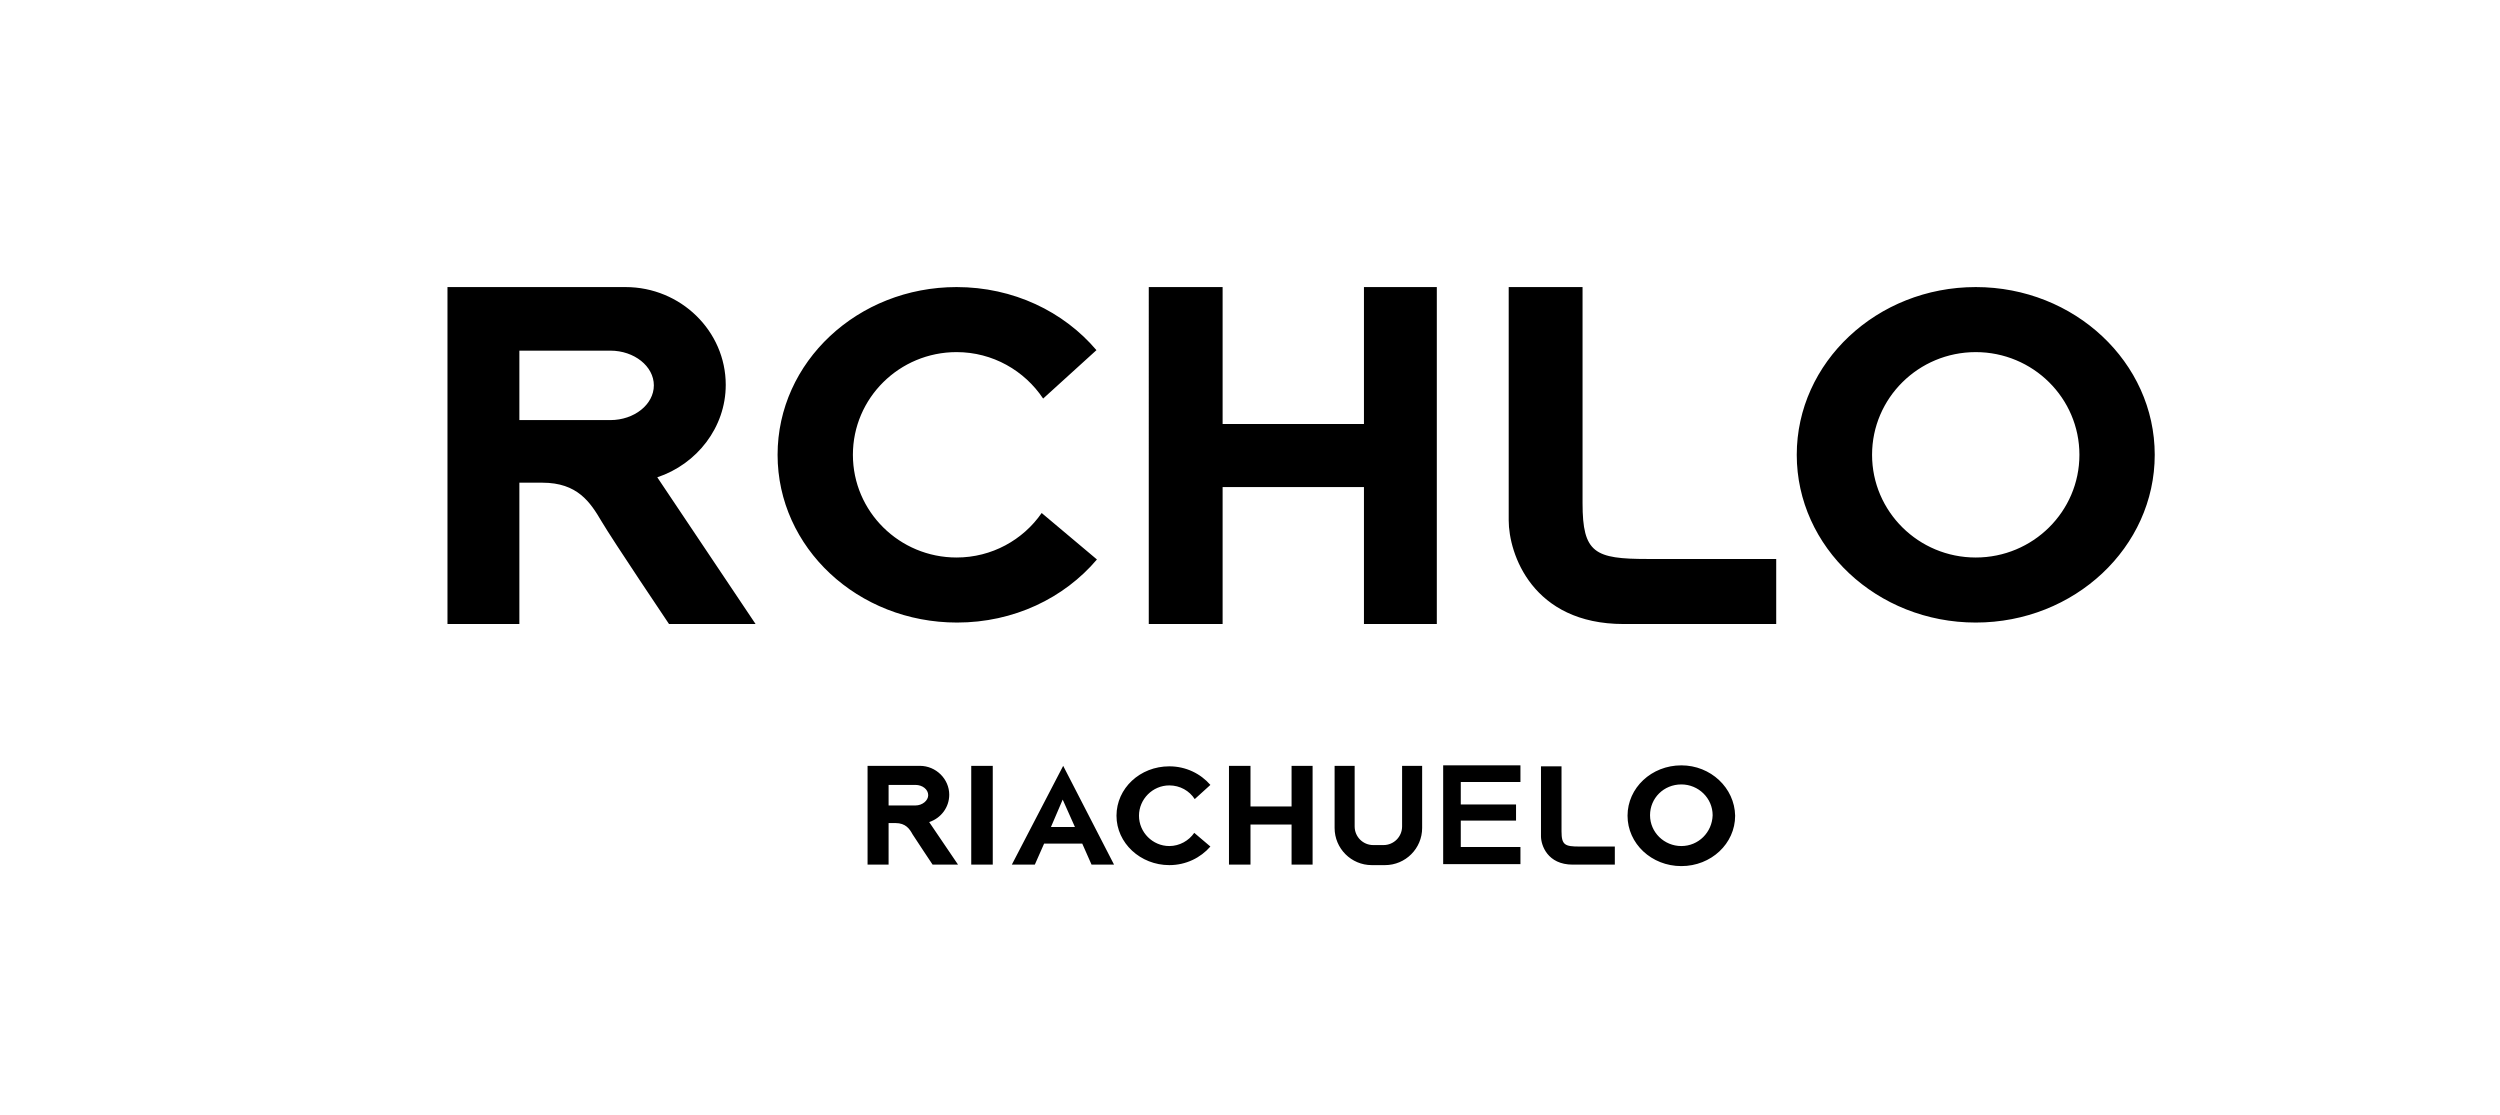 <?xml version="1.0" encoding="utf-8"?>
<!-- Generator: Adobe Illustrator 25.2.1, SVG Export Plug-In . SVG Version: 6.00 Build 0)  -->
<svg version="1.1" id="Camada_1" xmlns="http://www.w3.org/2000/svg" xmlns:xlink="http://www.w3.org/1999/xlink" x="0px" y="0px"
	 viewBox="0 0 511.2 228" style="enable-background:new 0 0 511.2 228;" xml:space="preserve">
<style type="text/css">
	.Verde_x0020_em_x0020_arco{fill:url(#SVGID_1_);stroke:#FFFFFF;stroke-width:0.25;stroke-miterlimit:1;}
</style>
<linearGradient id="SVGID_1_" gradientUnits="userSpaceOnUse" x1="0" y1="566.93" x2="0.707" y2="566.223">
	<stop  offset="0" style="stop-color:#20AC4B"/>
	<stop  offset="0.983" style="stop-color:#19361A"/>
</linearGradient>
<path d="M134.4,97.6L134.4,97.6c8.1-2.7,14-10.2,14-18.9c0-11-9.2-20-20.5-20h-21.7h-3H91.5v68.9h14.7V98.7h4.7
	c7.2,0,9.8,4,12.1,7.9c2.3,3.9,13.8,21,13.8,21h17.7L134.4,97.6z M106.2,85.9V71.7h18.6c4.9,0,8.9,3.2,8.9,7.1c0,3.9-4,7.1-8.9,7.1
	H106.2z M404,58.7c-20.2,0-36.6,15.4-36.6,34.3s16.4,34.3,36.6,34.3c20.2,0,36.6-15.4,36.6-34.3S424.2,58.7,404,58.7z M404,114
	c-11.7,0-21.2-9.4-21.2-21s9.5-21,21.2-21c11.7,0,21.2,9.4,21.2,21S415.7,114,404,114z M224.3,114.4c-6.7,7.9-17,12.9-28.6,12.9
	C175.4,127.3,159,112,159,93s16.4-34.3,36.6-34.3c11.6,0,21.9,5,28.6,12.9l-10.9,9.9c-3.8-5.7-10.3-9.5-17.7-9.5
	c-11.7,0-21.2,9.4-21.2,21s9.5,21,21.2,21c7.2,0,13.6-3.6,17.4-9.1L224.3,114.4z M293.8,58.7v68.9h-14.9v-28H250v28h-15.1V58.7H250
	v28h28.9v-28H293.8z M323.6,102.9c0,10.2,2.5,11.4,13.3,11.4c6.8,0,26.3,0,26.3,0v13.3c0,0-12.4,0-31.2,0
	c-18.7,0-23.5-14.4-23.5-21.2c0-6.8,0-47.7,0-47.7h15.1C323.6,58.7,323.6,92.7,323.6,102.9z M190,168.1L190,168.1
	c2.4-0.8,4.1-3,4.1-5.6c0-3.2-2.7-5.9-6-5.9h-6.4h-0.9h-3.4v20.2h4.3v-8.5h1.4c2.1,0,2.9,1.2,3.5,2.3c0.7,1.1,4.1,6.2,4.1,6.2h5.2
	L190,168.1z M181.7,164.7v-4.2h5.5c1.4,0,2.6,0.9,2.6,2.1c0,1.1-1.2,2.1-2.6,2.1H181.7z M343.8,156.5c-6.1,0-11,4.6-11,10.3
	c0,5.7,4.9,10.3,11,10.3c6.1,0,11-4.6,11-10.3C354.7,161.1,349.8,156.5,343.8,156.5z M343.8,173c-3.5,0-6.4-2.8-6.4-6.3
	c0-3.5,2.8-6.3,6.4-6.3c3.5,0,6.4,2.8,6.4,6.3C350.1,170.2,347.3,173,343.8,173z M247.5,173.1c-2,2.3-5,3.8-8.4,3.8
	c-5.9,0-10.8-4.5-10.8-10.1c0-5.6,4.8-10.1,10.8-10.1c3.4,0,6.4,1.5,8.4,3.8l-3.2,2.9c-1.1-1.7-3-2.8-5.2-2.8
	c-3.4,0-6.2,2.8-6.2,6.2c0,3.4,2.8,6.2,6.2,6.2c2.1,0,4-1.1,5.1-2.7L247.5,173.1z M268.4,156.6v20.2h-4.3v-8.2h-8.4v8.2h-4.4v-20.2
	h4.4v8.3h8.4v-8.3H268.4z M319.3,170c0,2.8,0.7,3.1,3.7,3.1c1.9,0,7.2,0,7.2,0v3.7c0,0-3.4,0-8.6,0c-5.2,0-6.5-4-6.5-5.8
	c0-1.9,0-14.3,0-14.3h4.2C319.3,156.7,319.3,167.2,319.3,170z M203,176.8h-4.4v-20.2h4.4V176.8z M217.4,156.6l-10.5,20.2h4.7
	l1.9-4.3h7.8l1.9,4.3h4.6L217.4,156.6z M219.8,169.1h-4.9l2.4-5.6L219.8,169.1z M298.7,160v4.5h11.3v3.3h-11.3v5.4h12.2v3.5h-15.8
	v-20.2h15.8v3.4H298.7z M286.7,156.6h4.1v12.7c0,4.2-3.4,7.6-7.6,7.6h-2.7c-4.2,0-7.6-3.4-7.6-7.6v-12.7h4.1V169
	c0,2.1,1.7,3.8,3.8,3.8h2.1c2.1,0,3.8-1.7,3.8-3.8V156.6z"/>
</svg>
